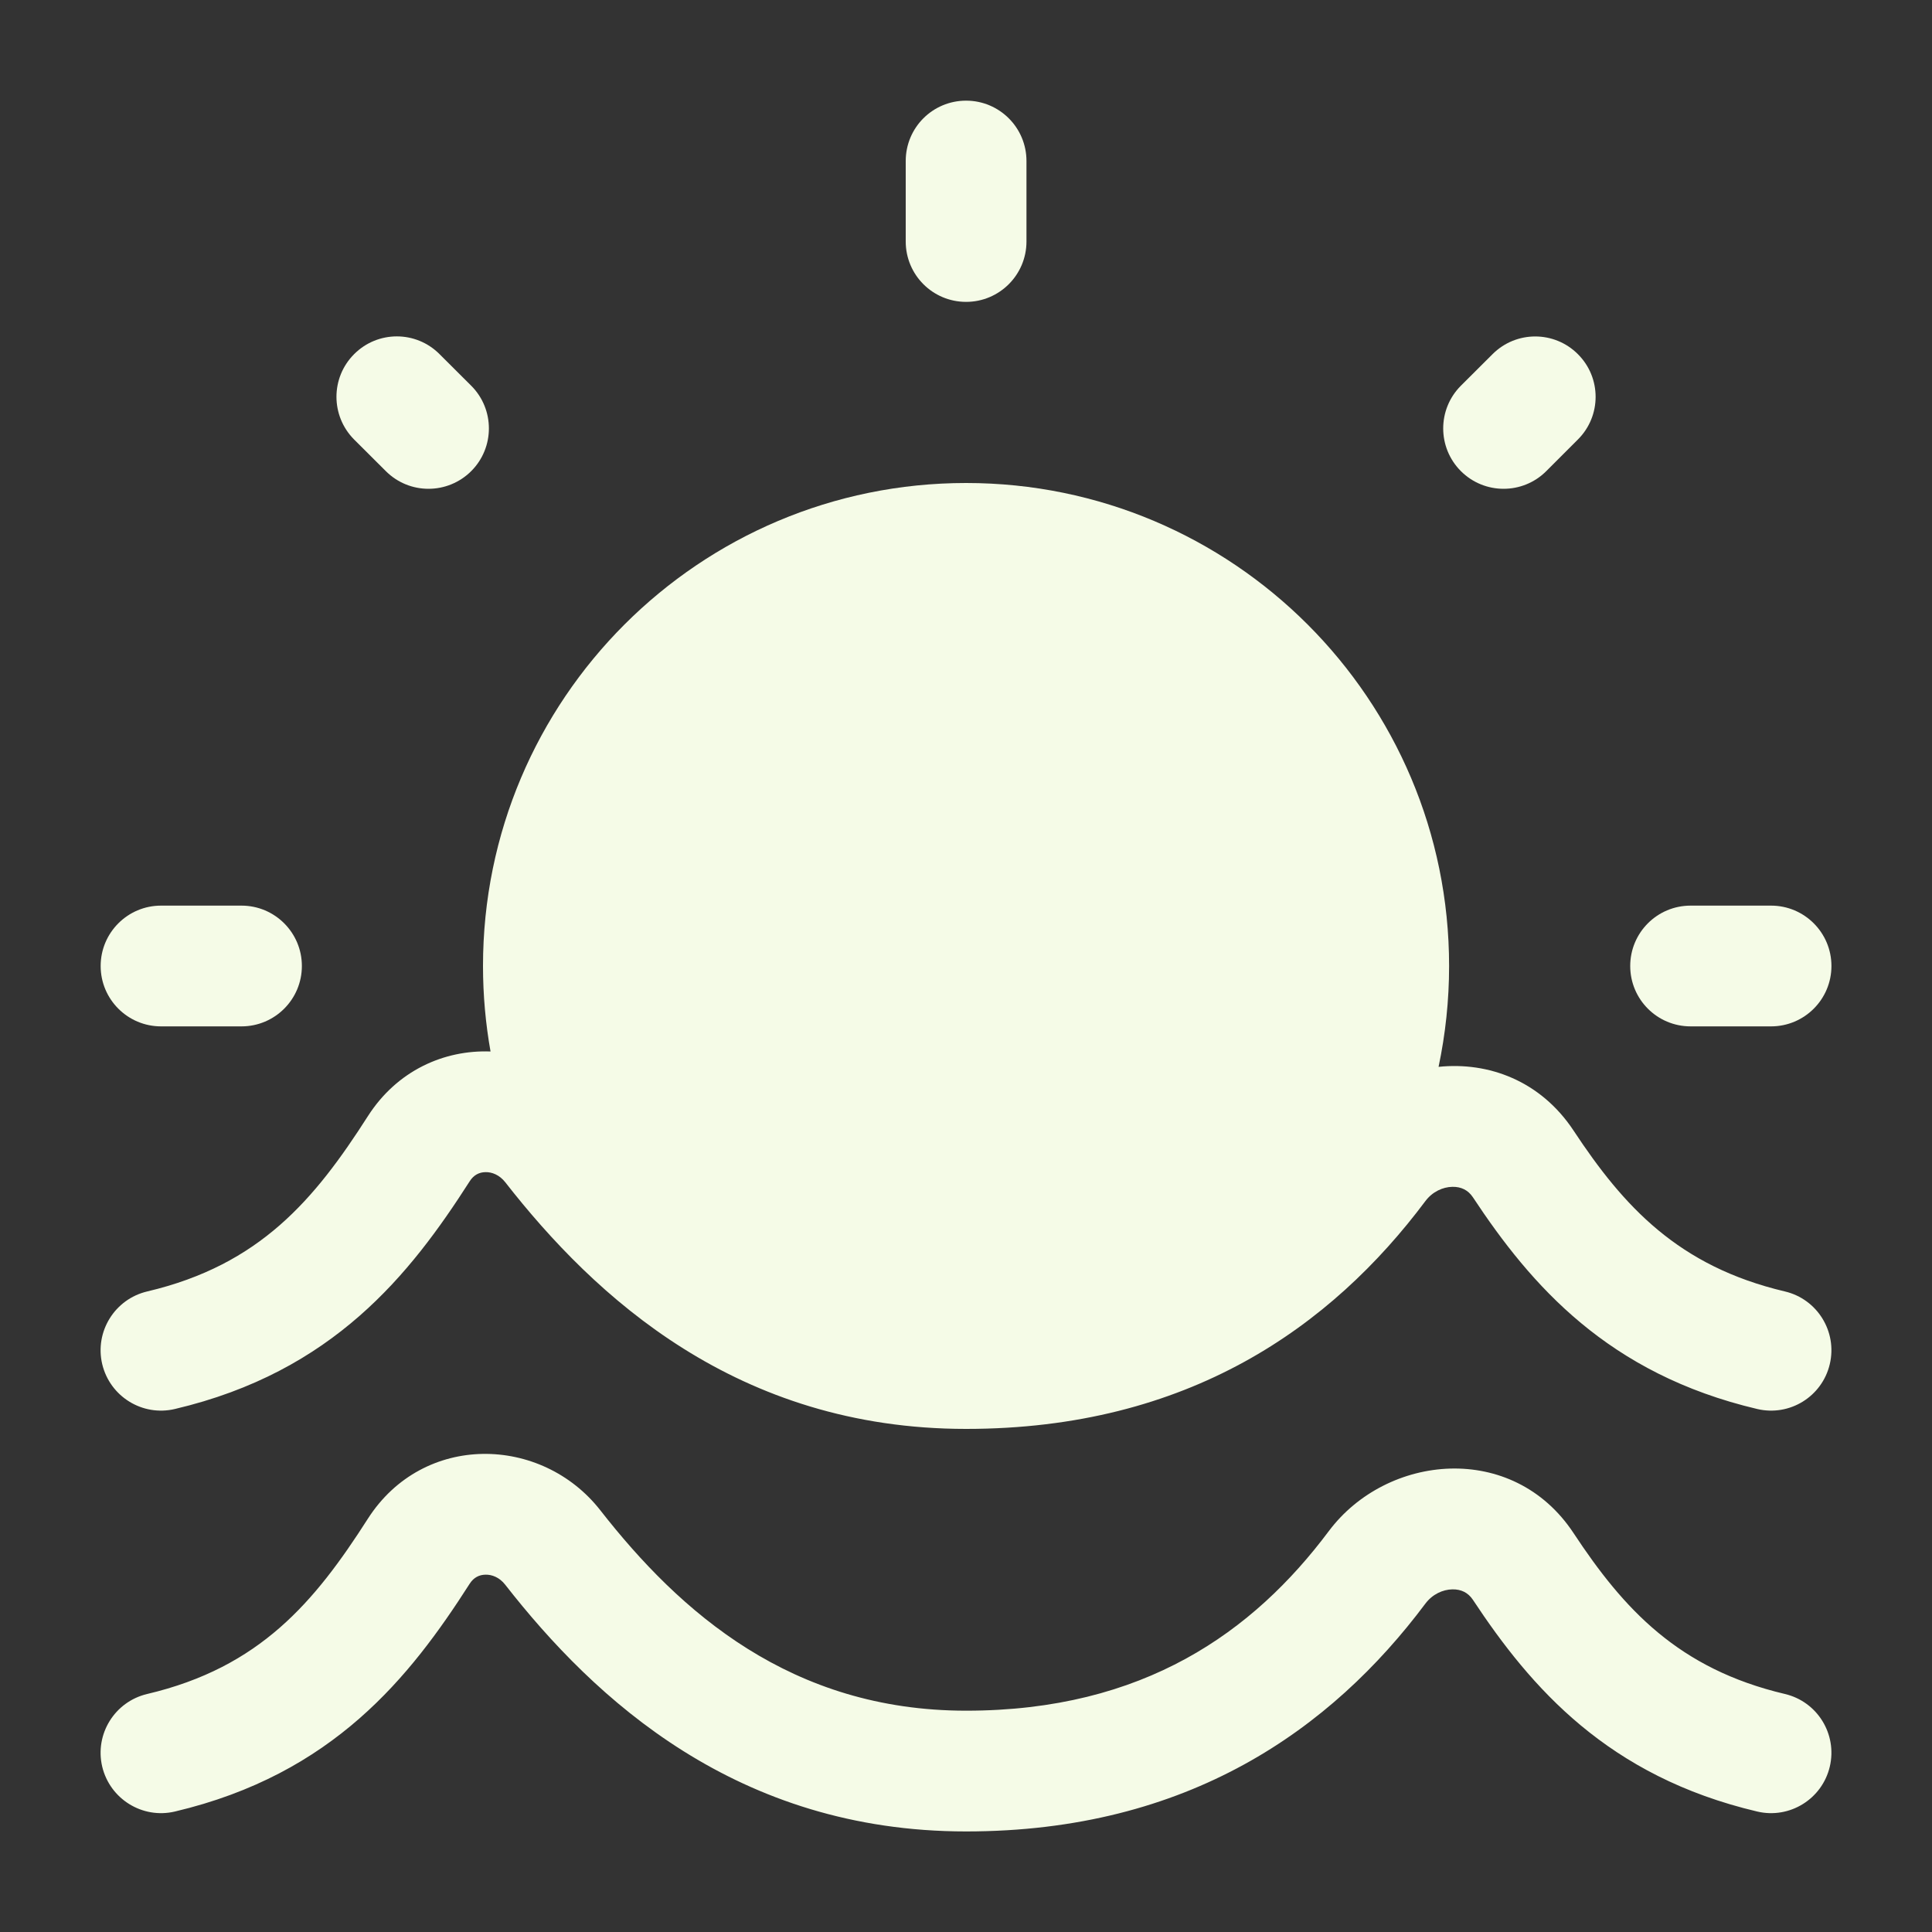 <?xml version="1.0" encoding="UTF-8"?> <svg xmlns="http://www.w3.org/2000/svg" viewBox="0 0 20.00 20.00" data-guides="{&quot;vertical&quot;:[],&quot;horizontal&quot;:[]}"><rect x="0" y="0" width="20.00" height="20.00" fill="#333333" stroke="none"/><defs></defs><path fill="#f5fbe7" stroke="none" fill-opacity="1" stroke-width="1" stroke-opacity="1" clip-rule="evenodd" fill-rule="evenodd" id="tSvg11ab345a9ab" title="Path 1" d="M10.001 1.042C10.346 1.042 10.626 1.321 10.626 1.667C10.626 1.944 10.626 2.222 10.626 2.5C10.626 2.845 10.346 3.125 10.001 3.125C9.655 3.125 9.376 2.845 9.376 2.5C9.376 2.222 9.376 1.944 9.376 1.667C9.376 1.321 9.655 1.042 10.001 1.042ZM3.666 3.666C3.91 3.421 4.306 3.421 4.55 3.666C4.659 3.775 4.768 3.884 4.878 3.993C5.122 4.237 5.122 4.633 4.878 4.877C4.633 5.121 4.238 5.121 3.994 4.877C3.884 4.768 3.775 4.659 3.666 4.55C3.422 4.305 3.422 3.91 3.666 3.666ZM16.334 3.666C16.579 3.91 16.579 4.306 16.334 4.55C16.225 4.659 16.116 4.768 16.007 4.877C15.763 5.121 15.367 5.121 15.123 4.877C14.879 4.633 14.879 4.237 15.123 3.993C15.232 3.884 15.341 3.775 15.451 3.666C15.695 3.422 16.09 3.422 16.334 3.666ZM1.042 10C1.042 9.655 1.322 9.375 1.667 9.375C1.945 9.375 2.222 9.375 2.5 9.375C2.845 9.375 3.125 9.655 3.125 10C3.125 10.345 2.845 10.625 2.5 10.625C2.222 10.625 1.945 10.625 1.667 10.625C1.322 10.625 1.042 10.345 1.042 10ZM16.876 10C16.876 9.655 17.155 9.375 17.501 9.375C17.779 9.375 18.056 9.375 18.334 9.375C18.679 9.375 18.959 9.655 18.959 10C18.959 10.345 18.679 10.625 18.334 10.625C18.056 10.625 17.779 10.625 17.501 10.625C17.155 10.625 16.876 10.345 16.876 10ZM3.808 15.722C4.381 14.827 5.606 14.856 6.215 15.635C7.04 16.691 8.192 17.709 10.001 17.709C11.841 17.709 12.975 16.893 13.755 15.851C14.355 15.049 15.66 14.918 16.289 15.87C16.809 16.658 17.375 17.276 18.477 17.536C18.813 17.615 19.021 17.951 18.942 18.288C18.863 18.623 18.527 18.832 18.191 18.753C16.647 18.389 15.851 17.475 15.246 16.559C15.198 16.488 15.127 16.451 15.034 16.453C14.936 16.455 14.829 16.503 14.756 16.6C13.783 17.901 12.301 18.959 10.001 18.959C7.631 18.959 6.157 17.592 5.23 16.405C5.17 16.328 5.092 16.299 5.025 16.301C4.962 16.302 4.904 16.329 4.862 16.395C4.245 17.359 3.45 18.366 1.81 18.753C1.474 18.832 1.138 18.623 1.058 18.288C0.979 17.951 1.188 17.615 1.524 17.536C2.691 17.261 3.256 16.585 3.808 15.722Z"></path><path fill="#f5fbe7" stroke="none" fill-opacity="1" stroke-width="1" stroke-opacity="1" id="tSvg1701ac6cee8" title="Path 2" d="M18.477 13.369C17.375 13.109 16.809 12.491 16.289 11.703C15.948 11.188 15.409 10.99 14.892 11.044C14.963 10.707 15.001 10.358 15.001 10C15.001 7.239 12.762 5 10.001 5C7.239 5 5 7.239 5 10C5 10.302 5.027 10.598 5.078 10.885C4.598 10.867 4.111 11.081 3.808 11.555C3.256 12.418 2.691 13.094 1.524 13.369C1.188 13.448 0.979 13.785 1.058 14.121C1.138 14.457 1.474 14.665 1.81 14.586C3.45 14.2 4.245 13.192 4.862 12.229C4.904 12.162 4.962 12.135 5.025 12.134C5.092 12.132 5.17 12.162 5.23 12.238C6.157 13.425 7.631 14.792 10.001 14.792C12.301 14.792 13.783 13.734 14.756 12.433C14.829 12.336 14.936 12.288 15.034 12.286C15.127 12.284 15.198 12.321 15.246 12.392C15.851 13.308 16.647 14.222 18.191 14.586C18.527 14.665 18.863 14.457 18.942 14.121C19.021 13.785 18.813 13.448 18.477 13.369Z"></path></svg> 